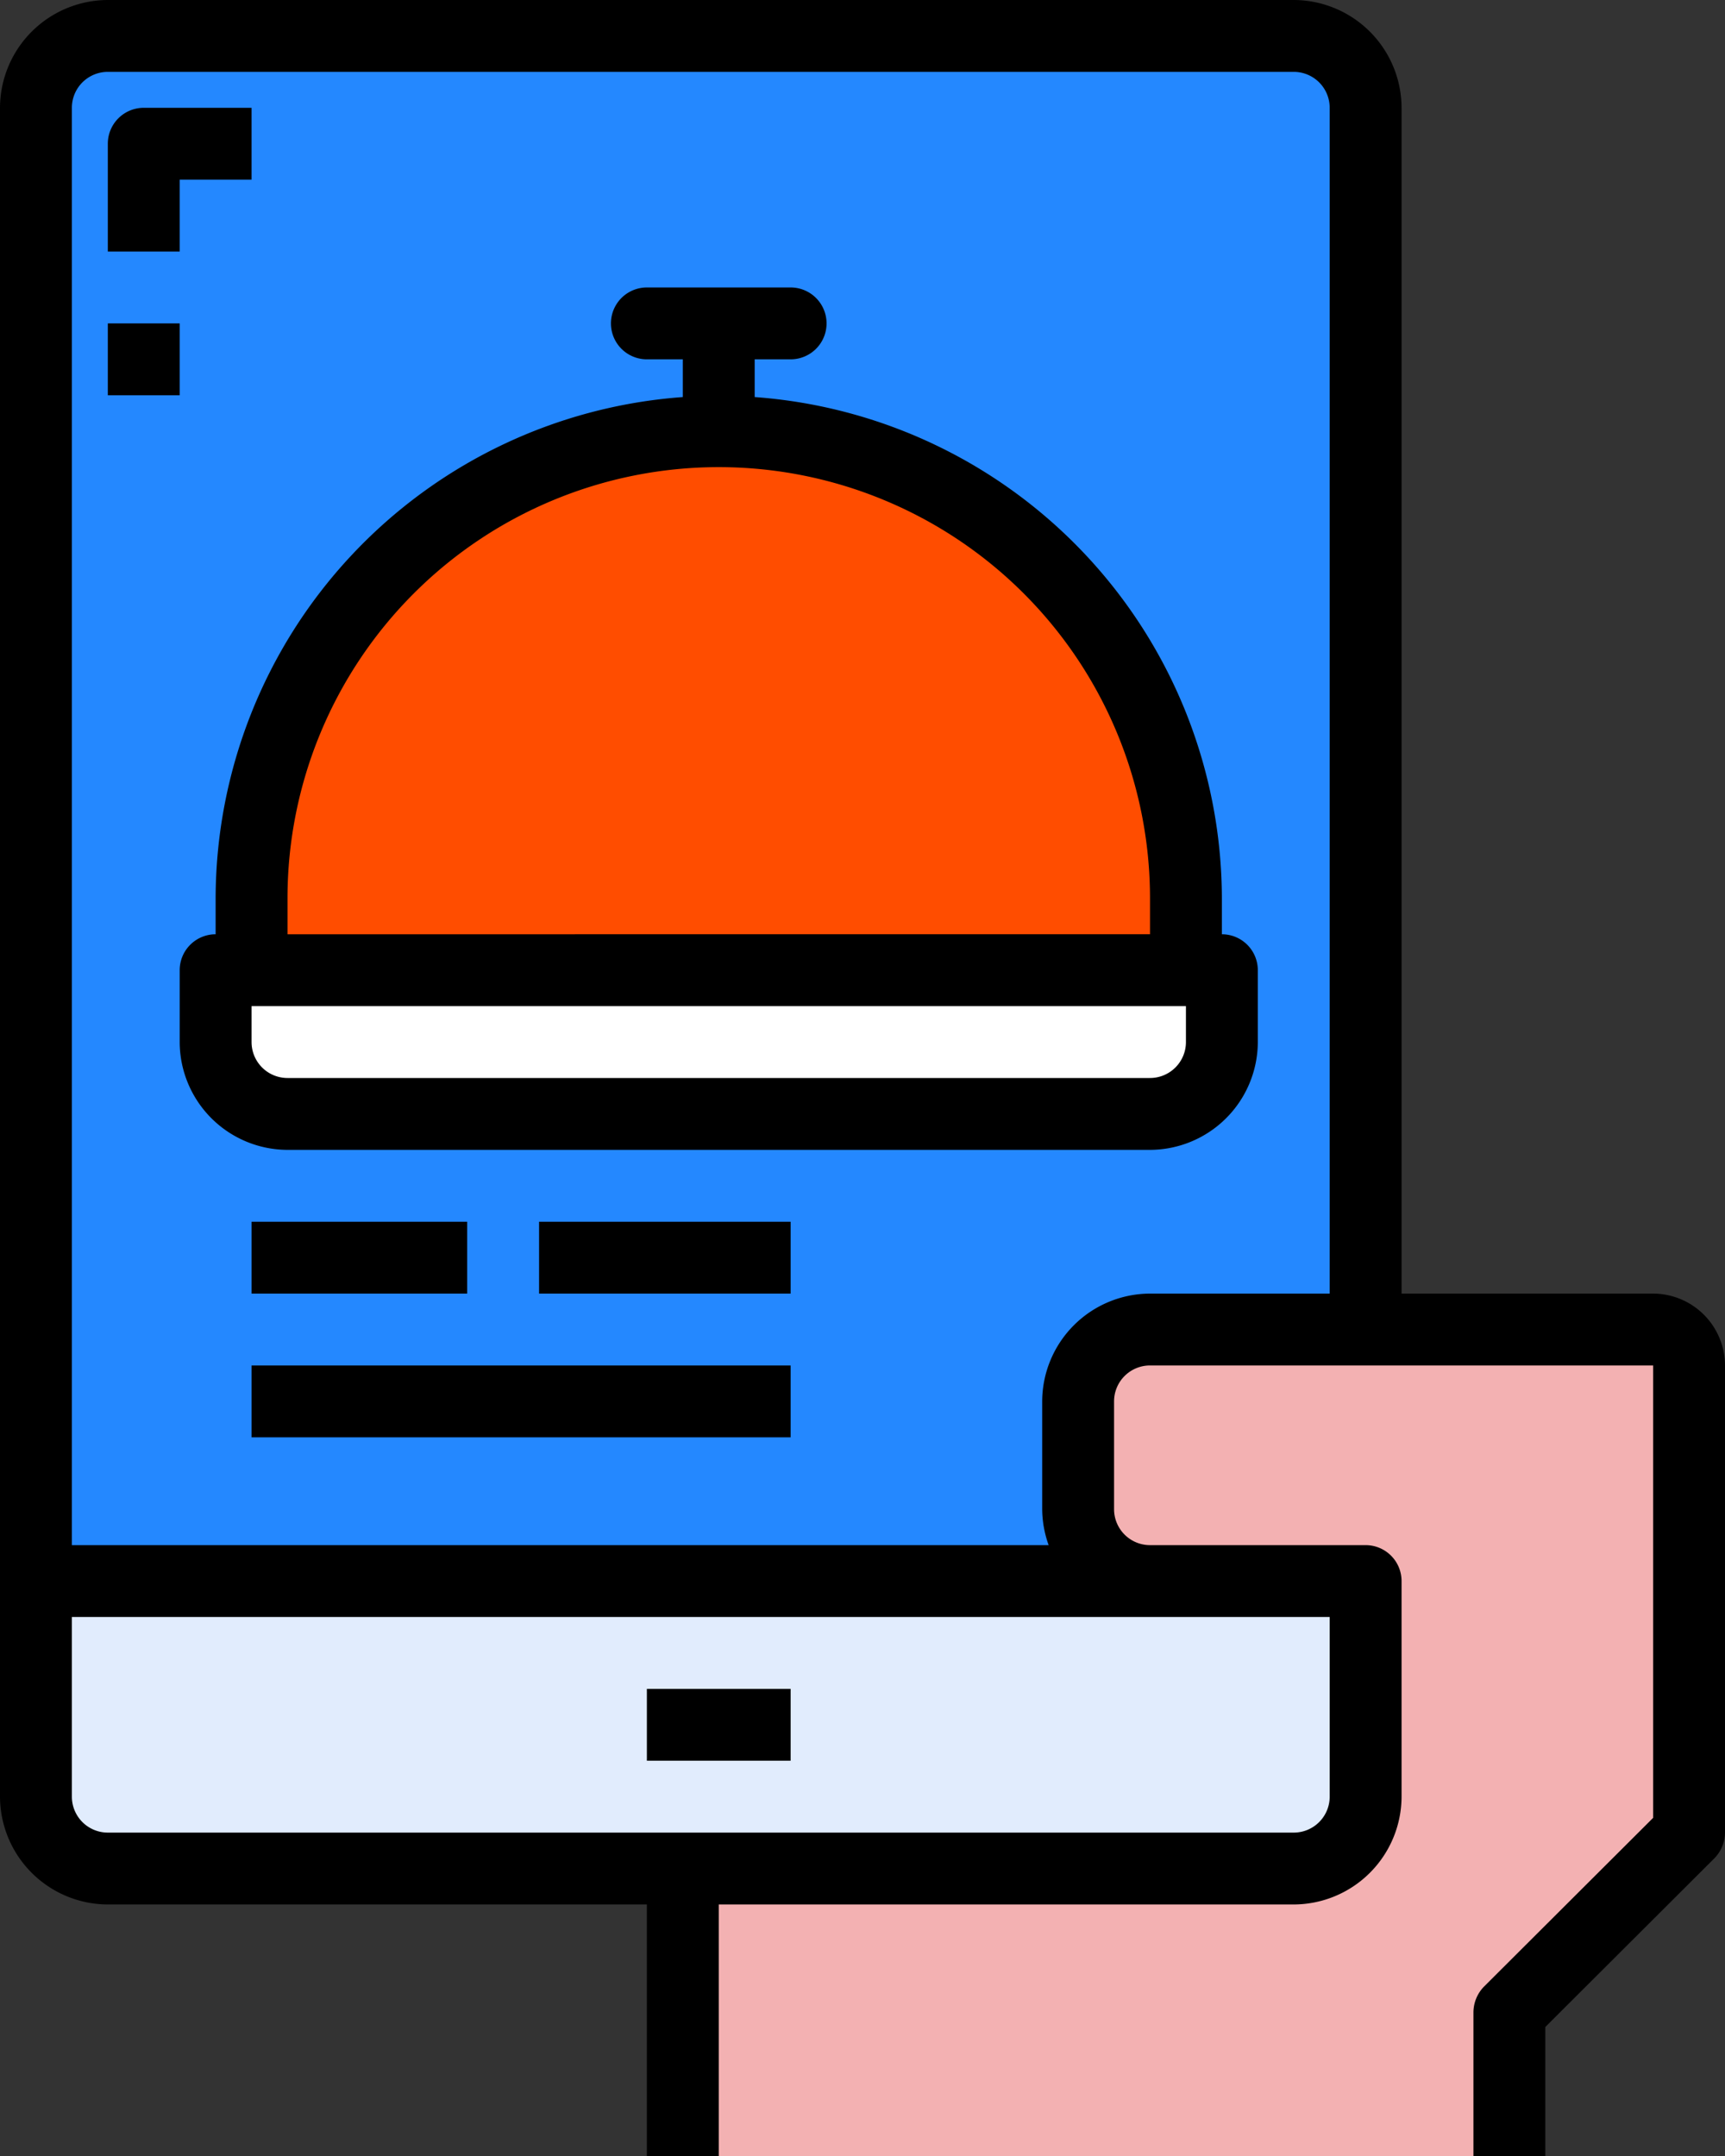 <svg xmlns="http://www.w3.org/2000/svg" width="48" height="60" viewBox="0 0 48 60"><rect x="0" y="0" width="48" height="60" fill="#333333" stroke="none"/><defs><style>.a{fill:#2488ff;}.b{fill:#f3b1b2;}.c{fill:#e1ecfd;}.d{fill:#fff;}.e{fill:#ff4d00;}</style></defs><g transform="translate(-8 -2)"><path class="a" d="M11,3H44a2,2,0,0,1,2,2V46H9V5A2,2,0,0,1,11,3Z"/><path class="b" d="M55,40V53l-5,5v4H27V54H44a2.006,2.006,0,0,0,2-2V46H40a2.006,2.006,0,0,1-2-2V41a2.006,2.006,0,0,1,2-2H54A1,1,0,0,1,55,40Z"/><path class="c" d="M46,46v6a2.006,2.006,0,0,1-2,2H11a2.006,2.006,0,0,1-2-2V46Z"/><path class="d" d="M42,29v2a2.006,2.006,0,0,1-2,2H16a2.006,2.006,0,0,1-2-2V29Z"/><path class="e" d="M41,27v2H15V27a13,13,0,1,1,26,0Z"/><path d="M54,38H47V5a3.009,3.009,0,0,0-3-3H11A3.009,3.009,0,0,0,8,5V52a3.009,3.009,0,0,0,3,3H26v7h2V55H44a3.009,3.009,0,0,0,3-3V46a1,1,0,0,0-1-1H40a1,1,0,0,1-1-1V41a1,1,0,0,1,1-1H54V52.59l-4.71,4.7A1.033,1.033,0,0,0,49,58v4h2V58.41l4.71-4.7A1.033,1.033,0,0,0,56,53V40a2.006,2.006,0,0,0-2-2Zm-9,9v5a1,1,0,0,1-1,1H11a1,1,0,0,1-1-1V47Zm0-9H40a3.009,3.009,0,0,0-3,3v3a3,3,0,0,0,.18,1H10V5a1,1,0,0,1,1-1H44a1,1,0,0,1,1,1Z"/><path d="M26,49h4v2H26Z"/><path d="M13,7h2V5H12a1,1,0,0,0-1,1V9h2Z"/><path d="M11,11h2v2H11Z"/><path d="M15,36h6v2H15Z"/><path d="M23,36h7v2H23Z"/><path d="M15,40H30v2H15Z"/><path d="M42,28V27A14.015,14.015,0,0,0,29,13.05V12h1a1,1,0,0,0,0-2H26a1,1,0,0,0,0,2h1v1.05A14.015,14.015,0,0,0,14,27v1a1,1,0,0,0-1,1v2a3.009,3.009,0,0,0,3,3H40a3.009,3.009,0,0,0,3-3V29A1,1,0,0,0,42,28ZM16,27a12,12,0,1,1,24,0v1H16Zm25,4a1,1,0,0,1-1,1H16a1,1,0,0,1-1-1V30H41Z"/></g></svg>